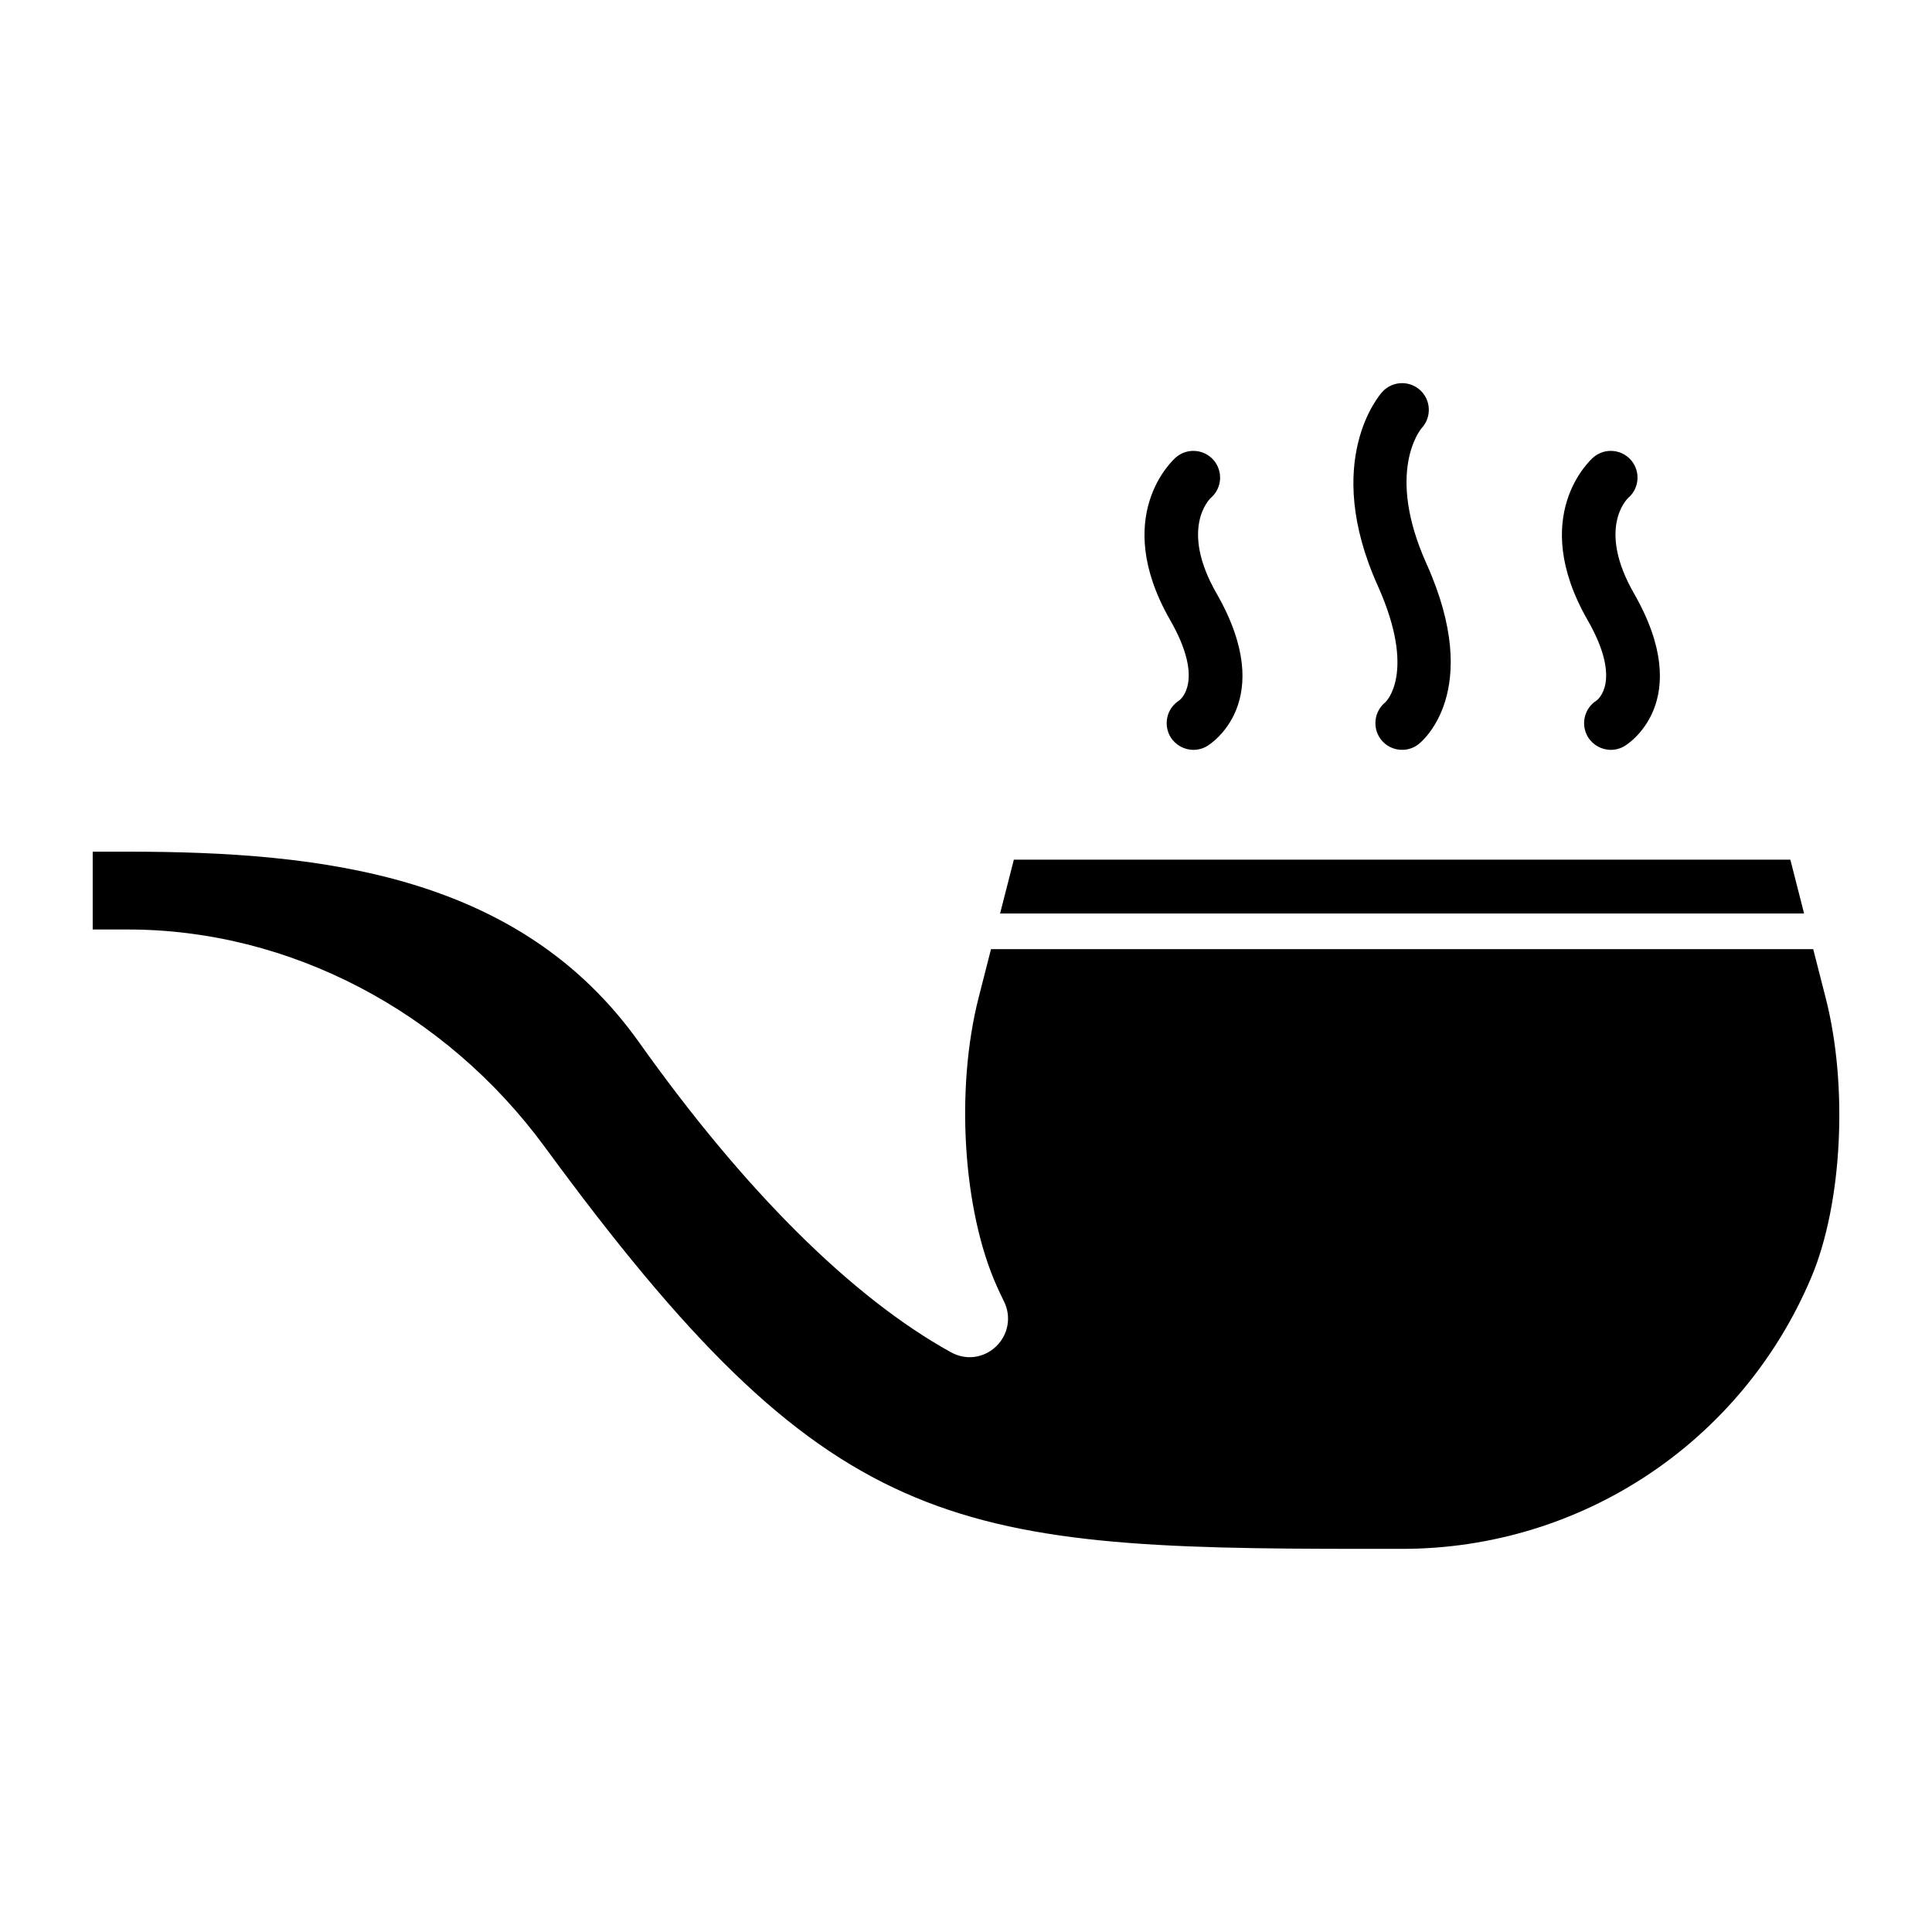 <?xml version="1.0" encoding="UTF-8"?>
<!-- Uploaded to: SVG Find, www.svgrepo.com, Generator: SVG Find Mixer Tools -->
<svg fill="#000000" width="800px" height="800px" version="1.1" viewBox="144 144 512 512" xmlns="http://www.w3.org/2000/svg">
 <g>
  <path d="m618.46 371.82h-205.78l-3.648 14.266h213.07z"/>
  <path d="m627.83 408.49-3.312-12.961h-217.89l-3.277 12.832c-6.195 24.238-4.184 56.391 4.793 76.445 0.613 1.375 1.258 2.754 1.93 4.098 1.992 4.027 1.145 8.809-2.094 11.906-3.289 3.137-7.977 3.758-11.957 1.562-26.156-14.445-54.723-42.828-82.605-82.066-31.594-44.465-83.801-50.602-135.52-50.602l-9.332 0.004v20.617h9.332c42.719 0 84.031 21.562 110.51 57.68 74.941 102.24 106.79 106.46 216.72 106.46h10.449c47.441 0 90.004-28.254 108.44-71.965 8.199-19.449 9.809-50.574 3.816-74.008z"/>
  <path d="m511.14 330.1c-2.988 2.398-3.519 6.812-1.195 9.848 1.348 1.762 3.402 2.766 5.629 2.766 1.574 0 3.066-0.508 4.301-1.453 0.719-0.555 17.465-13.809 2.156-47.879-10.926-24.316-1.59-35.57-1.227-35.992 1.277-1.398 1.93-3.215 1.84-5.106s-0.906-3.637-2.305-4.906c-1.309-1.191-3.004-1.844-4.773-1.844-1.988 0-3.894 0.84-5.231 2.305-0.664 0.73-16.098 18.258-1.227 51.355 10.422 23.195 2.055 30.883 2.031 30.906z"/>
  <path d="m456.49 329.64c-3.246 2.031-4.281 6.359-2.301 9.656 1.277 2.113 3.606 3.422 6.074 3.422 1.289 0 2.551-0.348 3.644-1.008 0.781-0.469 18.945-11.746 2.5-40.438-9.895-17.258-1.82-25.047-1.531-25.324 2.965-2.543 3.301-7.027 0.754-10-1.348-1.566-3.309-2.461-5.375-2.461-1.695 0-3.336 0.605-4.621 1.723-0.715 0.613-17.355 15.492-1.523 43.121 9.301 16.219 2.582 21.164 2.379 21.309z"/>
  <path d="m567.11 329.64c-3.246 2.031-4.281 6.359-2.301 9.656 1.277 2.113 3.606 3.422 6.074 3.422 1.289 0 2.551-0.348 3.644-1.008 0.781-0.469 18.945-11.746 2.5-40.438-9.895-17.258-1.816-25.055-1.531-25.324 2.965-2.543 3.301-7.027 0.758-9.992-1.348-1.566-3.309-2.469-5.379-2.469-1.695 0-3.336 0.605-4.621 1.723-0.715 0.613-17.355 15.492-1.523 43.121 9.301 16.219 2.582 21.164 2.379 21.309z"/>
 </g>
</svg>